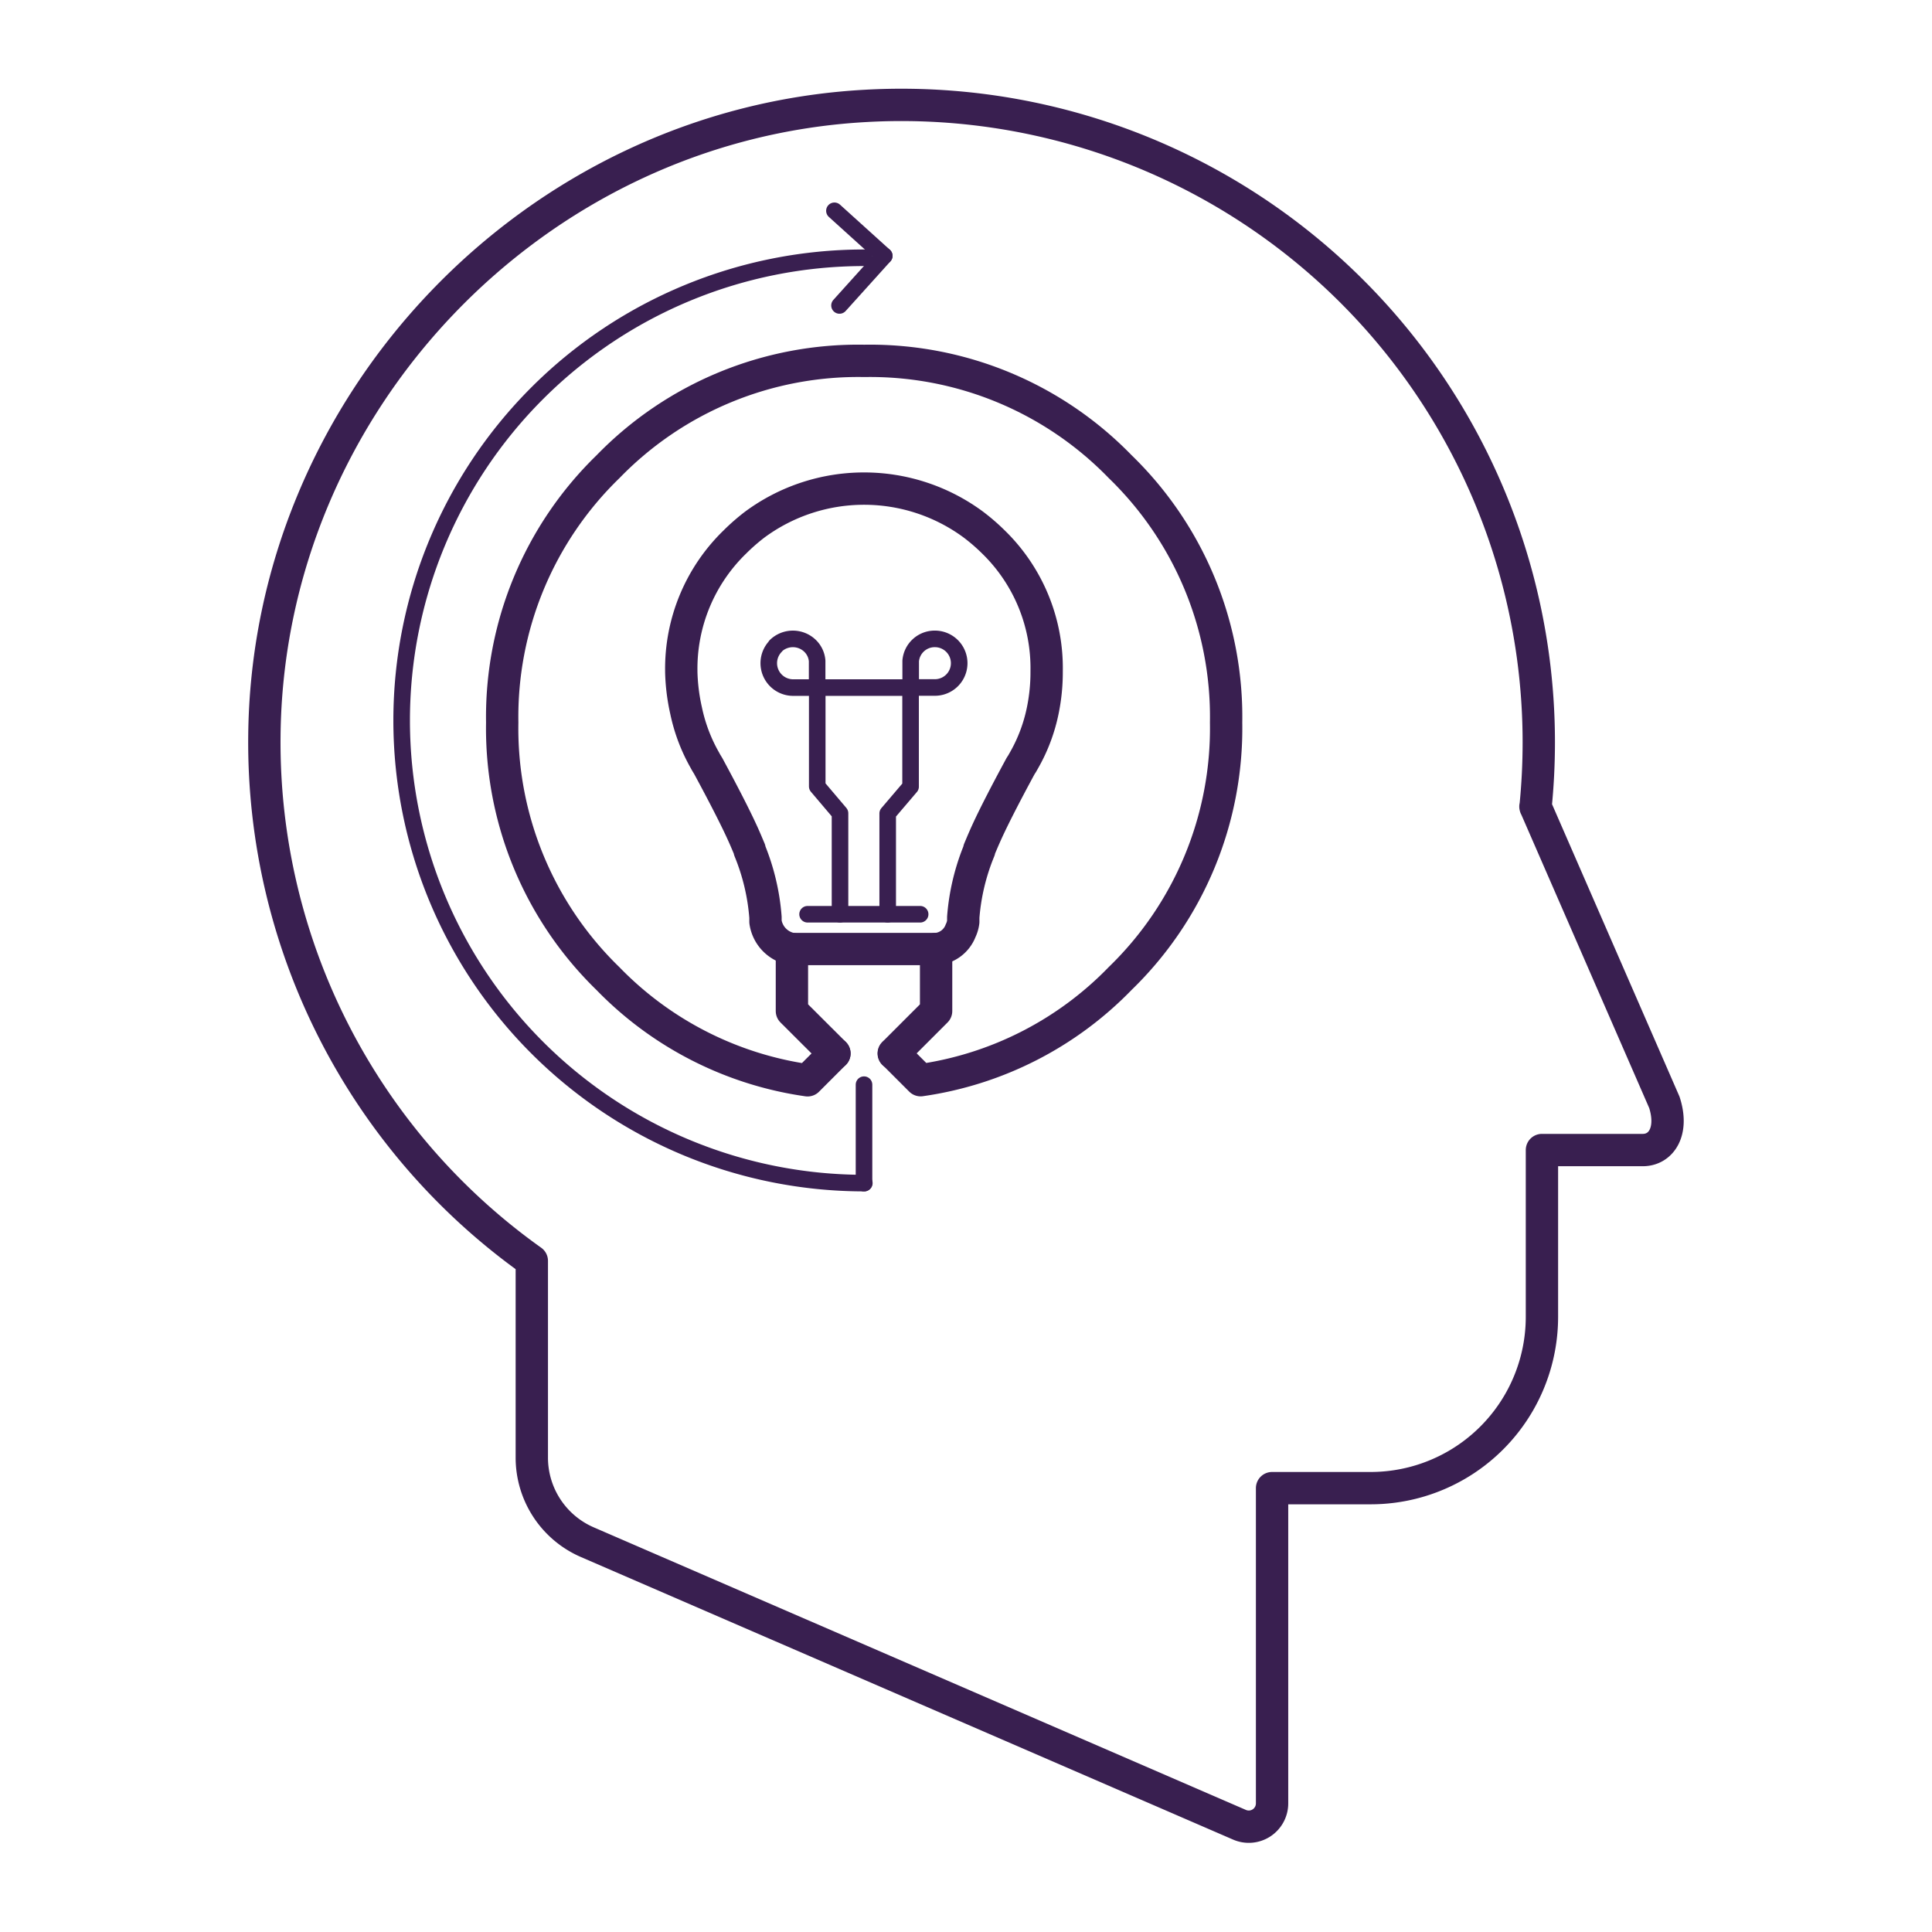 <svg id="Layer_1" data-name="Layer 1" xmlns="http://www.w3.org/2000/svg" width="190" height="190" viewBox="0 0 190 190"><defs><style>.cls-1,.cls-2,.cls-3,.cls-4{fill:none;stroke:#391f50;stroke-linecap:round;stroke-linejoin:round;}.cls-1,.cls-2{stroke-width:3.18px;}.cls-2,.cls-3{fill-rule:evenodd;}.cls-3,.cls-4{stroke-width:1.63px;}</style></defs><title>VEC Digi-Labs</title><path class="cls-1" d="M151,79.32l12.68,29.09c.92,2.85-.31,4.69-2.12,4.69h-9.92v16.4a16.85,16.85,0,0,1-16.86,16.85h-9.68v31a2.29,2.29,0,0,1-3.21,2.1L57.75,151.66a9.06,9.06,0,0,1-5.45-8.31V124h0A62.59,62.59,0,0,1,26,72.5c.24-32.74,26.5-60.33,59.2-62.09A62.68,62.68,0,0,1,151.33,73a63.57,63.57,0,0,1-.32,6.36"/><path class="cls-2" d="M74.24,51.58a18.09,18.09,0,0,1,21.47,0,19.73,19.73,0,0,1,2,1.73A17.3,17.3,0,0,1,102.93,66v.09a18.64,18.64,0,0,1-.38,3.78,16.51,16.51,0,0,1-1.86,4.93l-.17.3-.15.23q-2.55,4.71-3.55,7c-.19.43-.36.84-.52,1.22a.3.3,0,0,0,0,.08,21.6,21.6,0,0,0-1.57,6.58l0,.44a2.79,2.79,0,0,1-.26.88,2.82,2.82,0,0,1-2.34,1.8H77.88a3.18,3.18,0,0,1-2.6-2.68c0-.15,0-.29,0-.44a21.6,21.6,0,0,0-1.56-6.58l0-.08c-.16-.38-.33-.79-.52-1.22q-1-2.28-3.55-7l-.14-.23c-.06-.1-.12-.2-.17-.3a16.81,16.81,0,0,1-1.87-4.93A19.37,19.37,0,0,1,67,66.1V66a17.35,17.35,0,0,1,5.27-12.7A19.83,19.83,0,0,1,74.24,51.58Z"/><path class="cls-3" d="M76.28,63.52a2.43,2.43,0,0,1,3.39,0A2.31,2.31,0,0,1,80.36,65v2.62H78a2.4,2.4,0,0,1-1.7-4.09Z"/><path class="cls-3" d="M90.49,89.91H87.3V80l2.25-2.64V67.61h2.39a2.39,2.39,0,1,0,0-4.78A2.37,2.37,0,0,0,89.56,65v2.62H80.37"/><polyline class="cls-3" points="87.3 89.91 82.61 89.91 82.61 79.98 80.37 77.34 80.37 67.61"/><line class="cls-4" x1="82.61" y1="89.91" x2="79.42" y2="89.91"/><polyline class="cls-2" points="82.06 103.6 77.88 99.43 77.88 93.33"/><polyline class="cls-2" points="92.06 93.33 92.06 99.43 87.89 103.6"/><path class="cls-1" d="M82.06,103.6l-2.64,2.64h0a34.05,34.05,0,0,1-19.63-10A34.29,34.29,0,0,1,49.39,71.06,34.29,34.29,0,0,1,59.8,45.89,34.28,34.28,0,0,1,85,35.49a34.26,34.26,0,0,1,25.16,10.4,34.26,34.26,0,0,1,10.42,25.17,34.26,34.26,0,0,1-10.42,25.17,34,34,0,0,1-19.62,10v0l-2.63-2.63"/><line class="cls-4" x1="86.96" y1="25.16" x2="82.56" y2="30.04"/><line class="cls-4" x1="86.96" y1="25.16" x2="82.06" y2="20.73"/><path class="cls-4" d="M85,116.35a45.49,45.49,0,0,1,0-91"/><line class="cls-4" x1="84.97" y1="116.35" x2="84.97" y2="106.67"/></svg>